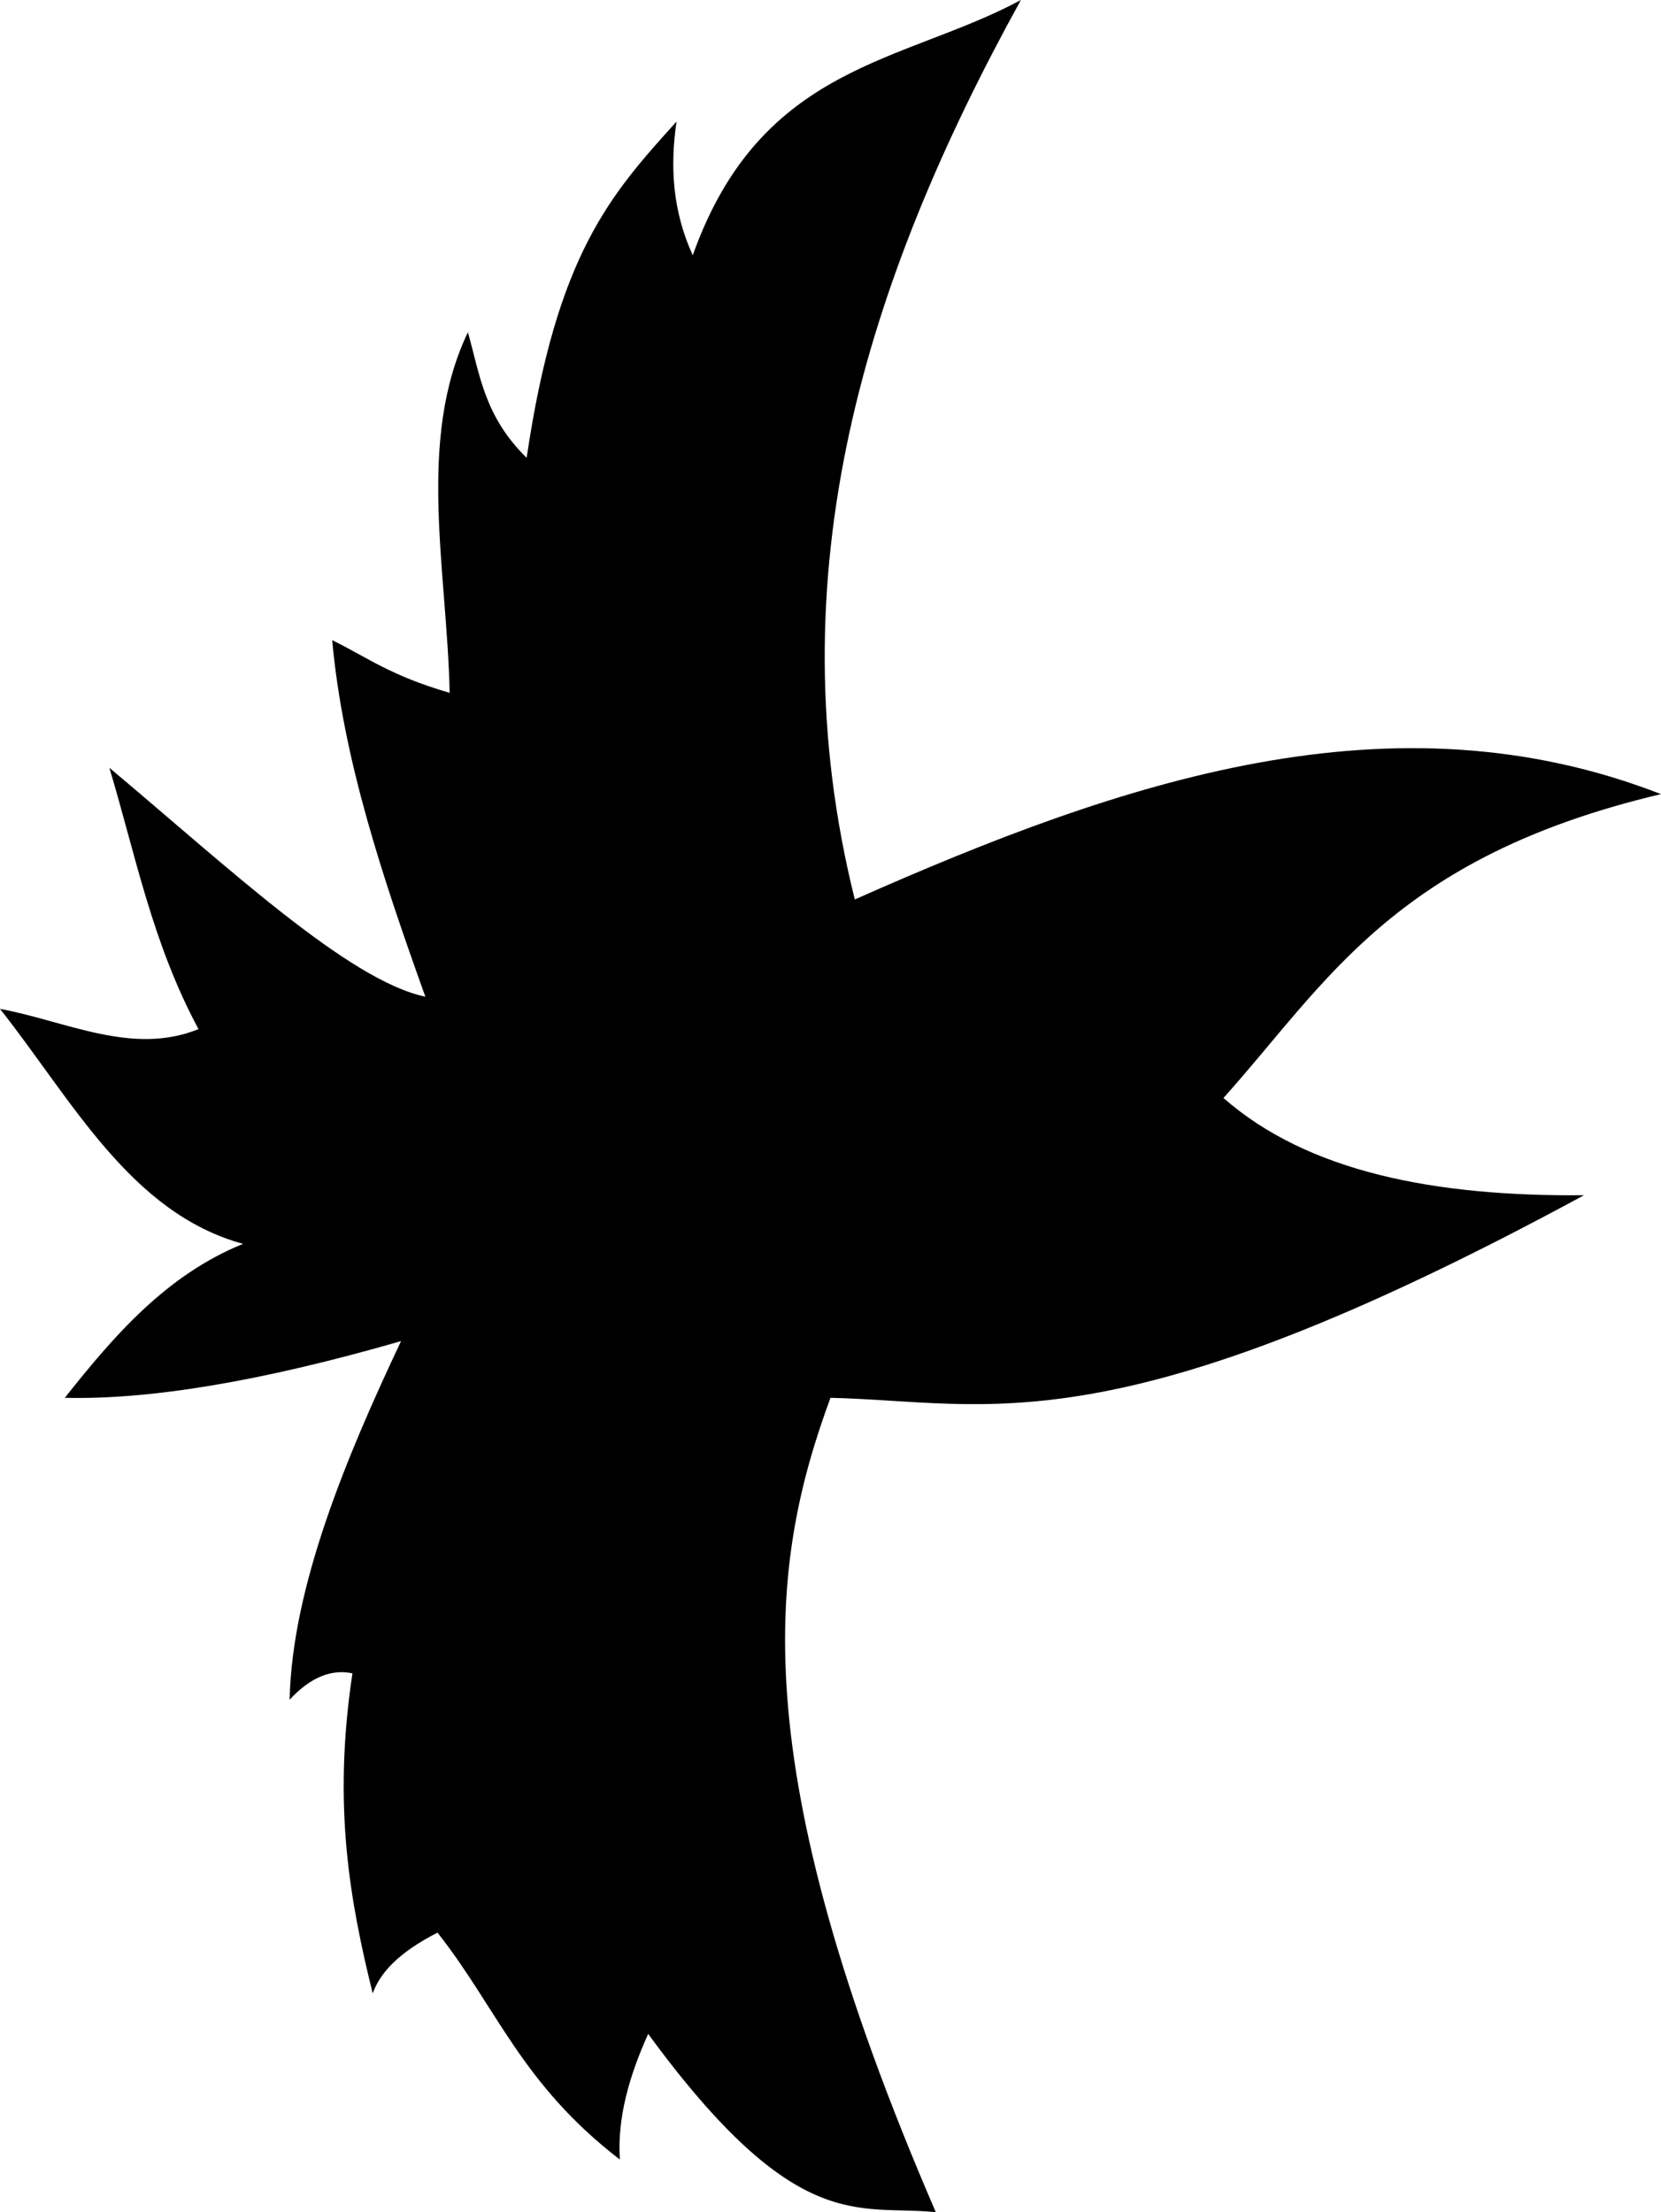 <?xml version="1.0"?>
<svg xmlns:rdf="http://www.w3.org/1999/02/22-rdf-syntax-ns#" xmlns="http://www.w3.org/2000/svg" xmlns:cc="http://creativecommons.org/ns#" xmlns:dc="http://purl.org/dc/elements/1.1/" id="svg3690" viewBox="0 0 375.46 500" version="1.1">
 <g id="layer1" transform="translate(-268.23 -128.45)">
  <path id="path3664" d="m499 128.45c-35.152 63.65-55.85 129.93-37.546 203.3 60.745-26.948 121.49-47.462 182.23-23.81-60.462 14.302-75.622 42.76-98.901 68.681 19.099 16.739 47.784 22.294 81.502 21.978-106.84 57.906-133.96 46.65-170.33 45.788-13.642 37.08-20.347 81.963 23.81 184.07-17.386-1.795-31.348 5.703-65.018-40.293-4.271 9.463-7.007 18.926-6.41 28.388-22.235-17.094-27.731-34.188-41.209-51.282-8.96 4.579-12.997 9.158-14.652 13.736-5.063-20.578-9.136-42.146-4.579-72.344-4.731-0.993-9.463 0.842-14.194 5.952 0.522-25.641 13.067-55.403 25.183-81.044-32.274 9.32-57.161 13.266-76.007 12.82 11.252-14.214 23.035-27.791 40.293-34.799-25.467-6.977-38.604-32.449-54.945-53.114 14.957 2.763 29.915 10.647 44.872 4.579-10.5-19.536-14.27-39.53-20.147-59.066 26.794 22.452 54.019 48.057 71.429 51.74-9.64-26.862-18.63-53.724-21.062-80.586 8.116 3.968 12.935 7.936 26.557 11.905-0.602-27.706-7.527-57.137 4.121-81.502 2.696 9.463 3.643 18.926 13.278 28.388 6.788-45.983 18.879-59.409 33.883-76.007-1.488 10.073-0.938 20.147 3.663 30.22 15.441-43.369 47.56-43.376 74.176-57.692z"/>
 </g>
</svg>
